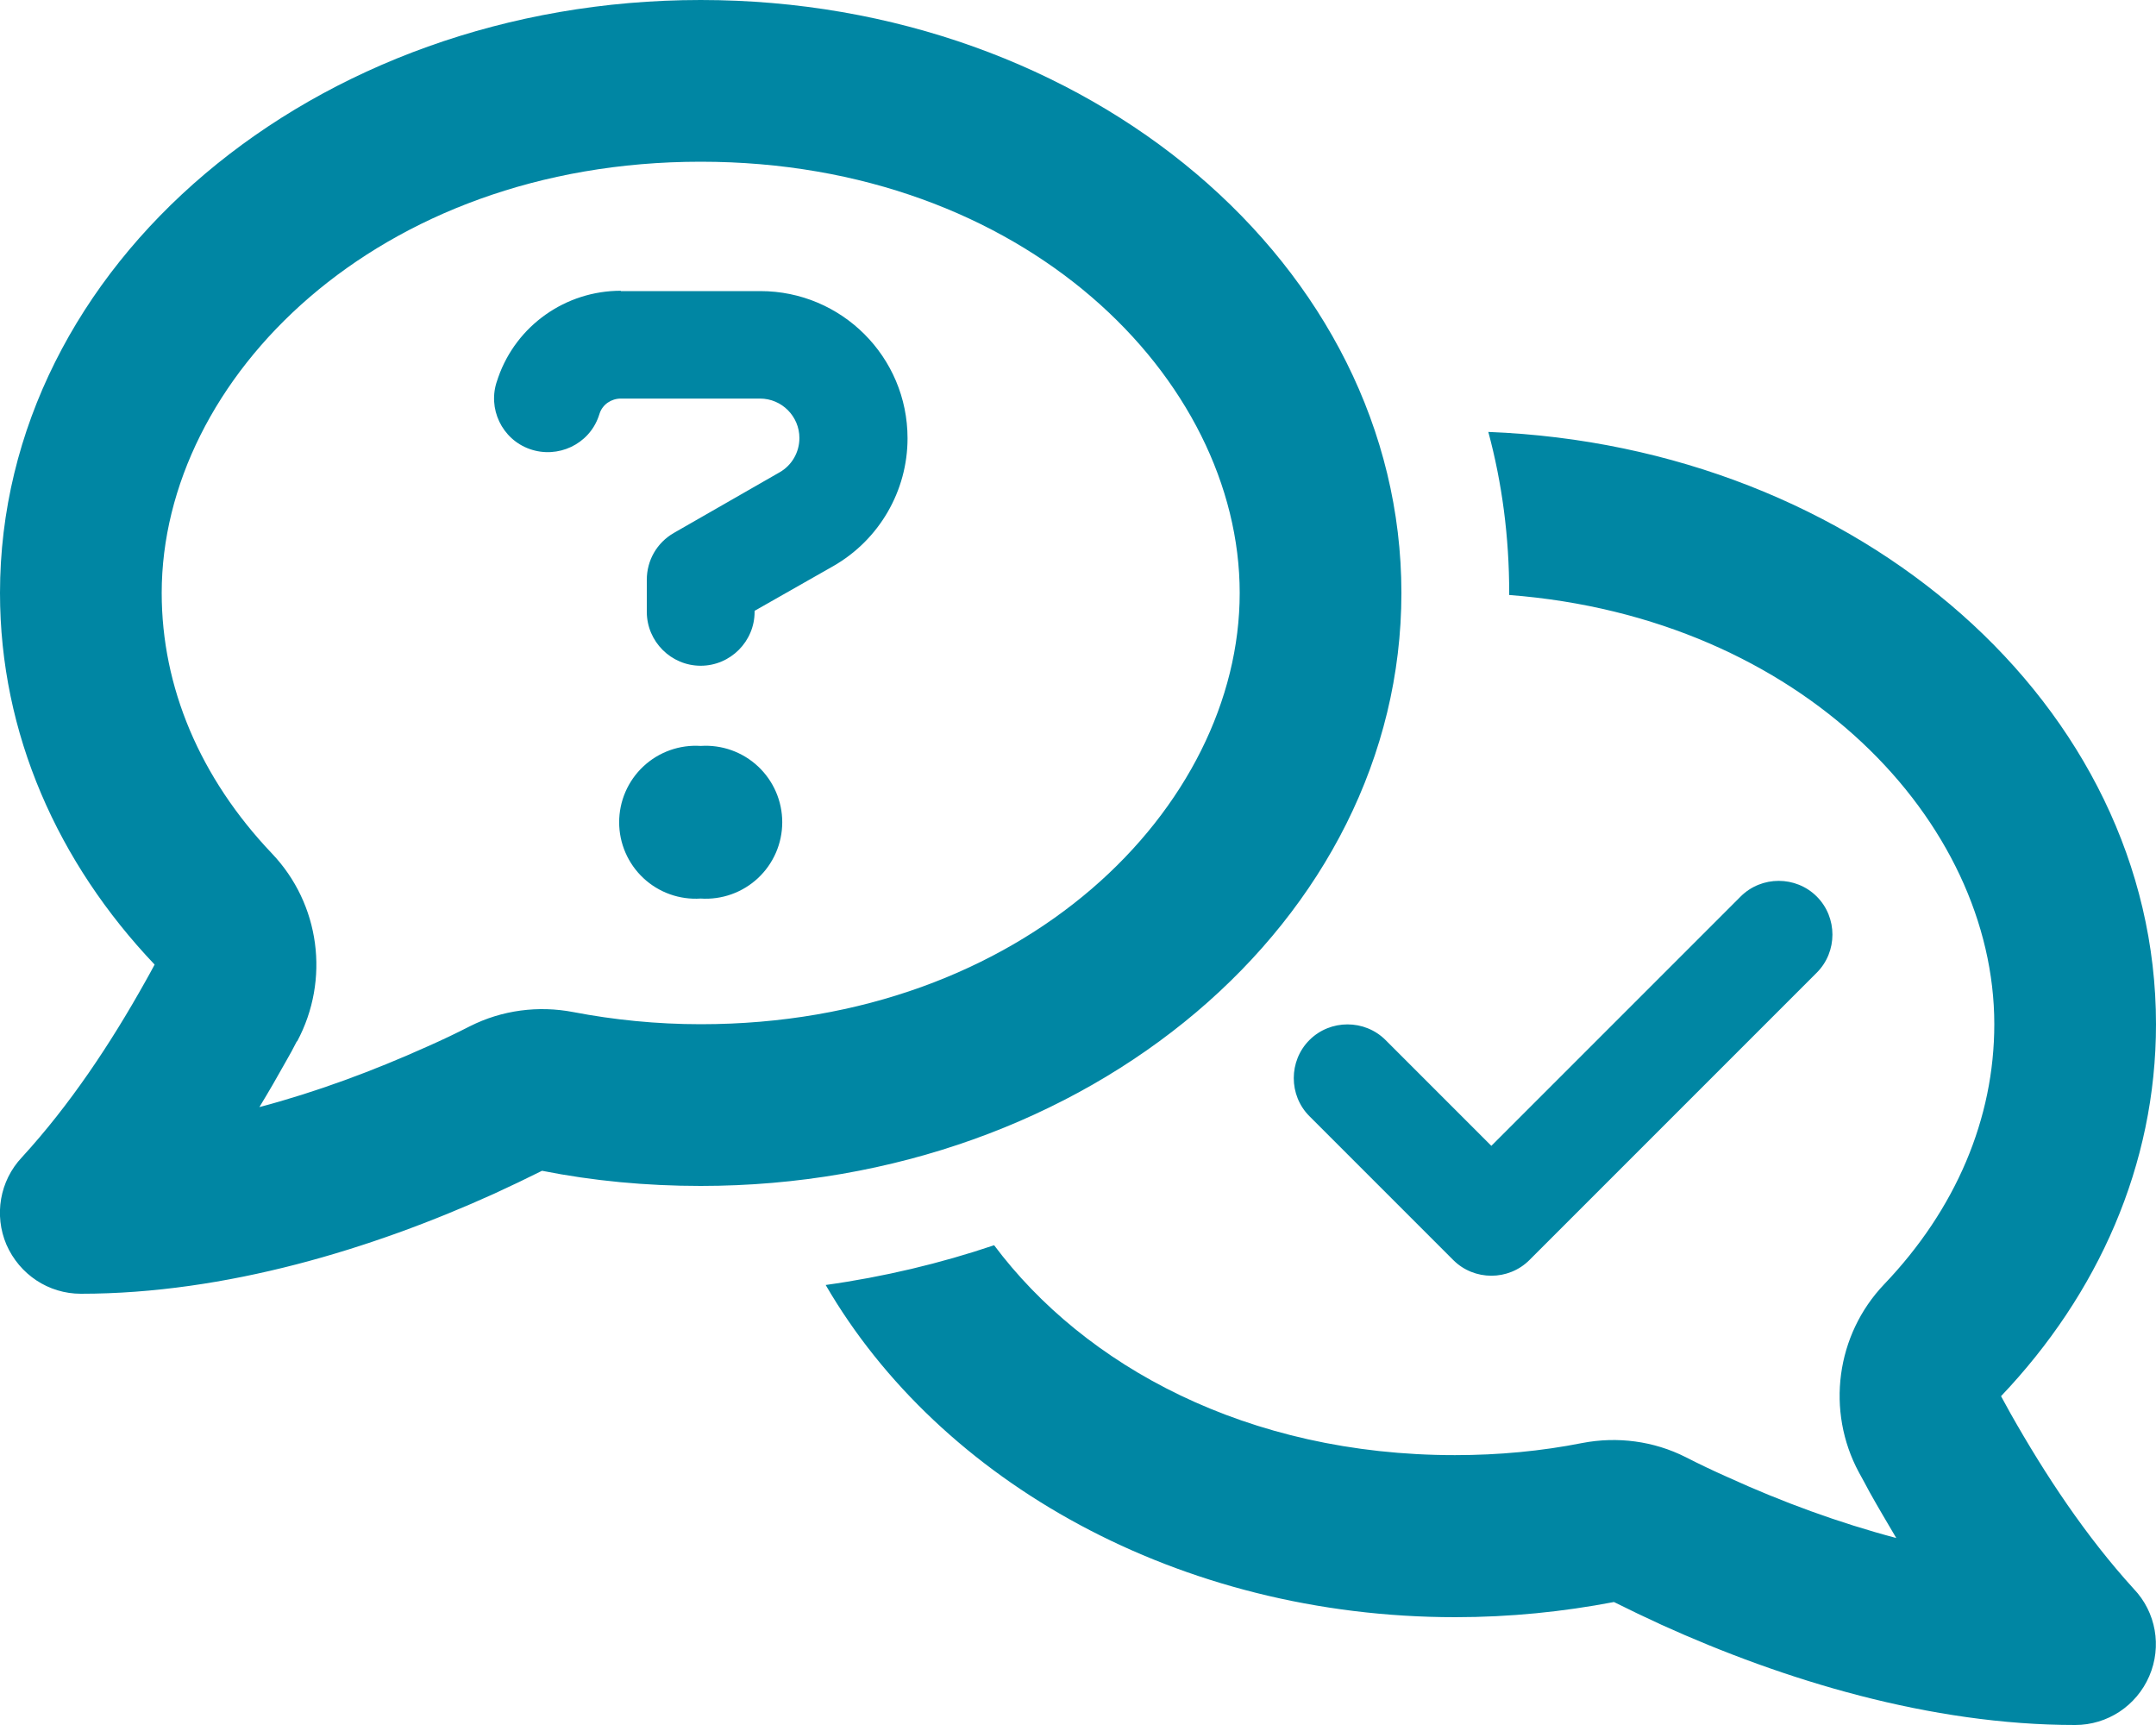 <?xml version="1.0" encoding="UTF-8"?> <svg xmlns="http://www.w3.org/2000/svg" width="640" height="512" viewBox="0 0 640 512" fill="none"><g clip-path="url(#clip0_6980_30656)"><path d="M88.2 309.1C98 290.8 95 268.3 80.7 253.3C59.4 230.9 48 204 48 176C48 112.5 111.8 48 208 48C304.2 48 368 112.5 368 176C368 239.5 304.2 304 208 304C194.9 304 182.2 302.7 170.2 300.4C159.8 298.4 149 299.8 139.5 304.6C135.4 306.7 131.2 308.7 126.9 310.6C110.9 317.8 94 324.1 77 328.6C79.8 324 82.4 319.5 84.9 315C86 313.1 87.1 311.1 88.1 309.1H88.2ZM208 352C322.9 352 416 273.2 416 176C416 78.8 322.9 0 208 0C93.1 0 6.14673e-08 78.8 6.14673e-08 176C6.14673e-08 217.8 17.2 256.1 45.9 286.3C45 288 44 289.8 43.1 291.4C32.8 309.8 20.8 327.9 6.5 343.5C-0.1 350.5 -1.8 360.7 1.9 369.4C5.8 378.3 14.4 384 24 384C67 384 110.5 370.7 146.7 354.3C151.5 352.1 156.3 349.8 160.9 347.5C176 350.5 191.8 352 208 352ZM432 480C448.2 480 463.9 478.4 479.1 475.5C483.7 477.8 488.5 480.1 493.3 482.3C529.5 498.7 573 512 616 512C625.6 512 634.2 506.3 638 497.5C641.8 488.7 640 478.5 633.4 471.6C619.2 456 607.2 437.9 596.8 419.5C595.9 417.8 594.9 416.1 594 414.4C622.8 384.1 640 345.8 640 304C640 209.6 552.1 132.5 441.8 128.2C445.9 143.4 448 159.4 448 176V176.6C535.2 183.3 592 244.1 592 304C592 332 580.6 358.9 559.3 381.2C545 396.2 542 418.8 551.8 437C552.9 439 554 441 555 442.9C557.5 447.4 560.2 451.9 562.9 456.5C545.9 452 529 445.8 513 438.5C508.7 436.6 504.5 434.6 500.4 432.5C490.9 427.7 480.1 426.3 469.7 428.3C457.6 430.7 444.9 431.9 431.9 431.9C370.2 431.9 321.9 405.4 295.1 369.6C279.1 375 262.3 379 245.1 381.4C279 439.8 350 480 432 480ZM184.3 86.3C167.9 86.3 153.3 96.6 147.9 112L147.6 112.9C144.6 121.2 149 130.4 157.3 133.3C165.6 136.2 174.8 131.9 177.7 123.6L178 122.7C178.9 120 181.5 118.3 184.3 118.3H225.6C232.1 118.3 237.3 123.6 237.3 130C237.3 134.2 235.1 138.1 231.4 140.2L200 158.2C195 161.1 192 166.3 192 172.1V181.6C192 190.4 199.2 197.6 208 197.6C216.8 197.6 224 190.4 224 181.6V181.3L247.4 168C261 160.2 269.4 145.7 269.4 130.1C269.4 105.9 249.8 86.4 225.7 86.4H184.3V86.3ZM208 266.7C211.101 266.906 214.211 266.473 217.138 265.428C220.065 264.383 222.746 262.749 225.016 260.625C227.285 258.502 229.094 255.935 230.331 253.084C231.568 250.233 232.206 247.158 232.206 244.05C232.206 240.942 231.568 237.867 230.331 235.016C229.094 232.165 227.285 229.598 225.016 227.475C222.746 225.351 220.065 223.717 217.138 222.672C214.211 221.627 211.101 221.194 208 221.4C204.899 221.194 201.789 221.627 198.862 222.672C195.935 223.717 193.254 225.351 190.984 227.475C188.715 229.598 186.906 232.165 185.669 235.016C184.432 237.867 183.794 240.942 183.794 244.05C183.794 247.158 184.432 250.233 185.669 253.084C186.906 255.935 188.715 258.502 190.984 260.625C193.254 262.749 195.935 264.383 198.862 265.428C201.789 266.473 204.899 266.906 208 266.7ZM539.3 288.7C545.5 282.5 545.5 272.3 539.3 266.1C533.1 259.9 522.9 259.9 516.7 266.1L442.7 340.1L411.3 308.7C405.1 302.5 394.9 302.5 388.7 308.7C382.5 314.9 382.5 325.1 388.7 331.3L431.4 374C437.6 380.2 447.8 380.2 454 374L539.3 288.7Z" fill="#0086A3"></path></g><defs><clipPath id="clip0_6980_30656"><rect width="640" height="512" fill="white"></rect></clipPath></defs></svg> 